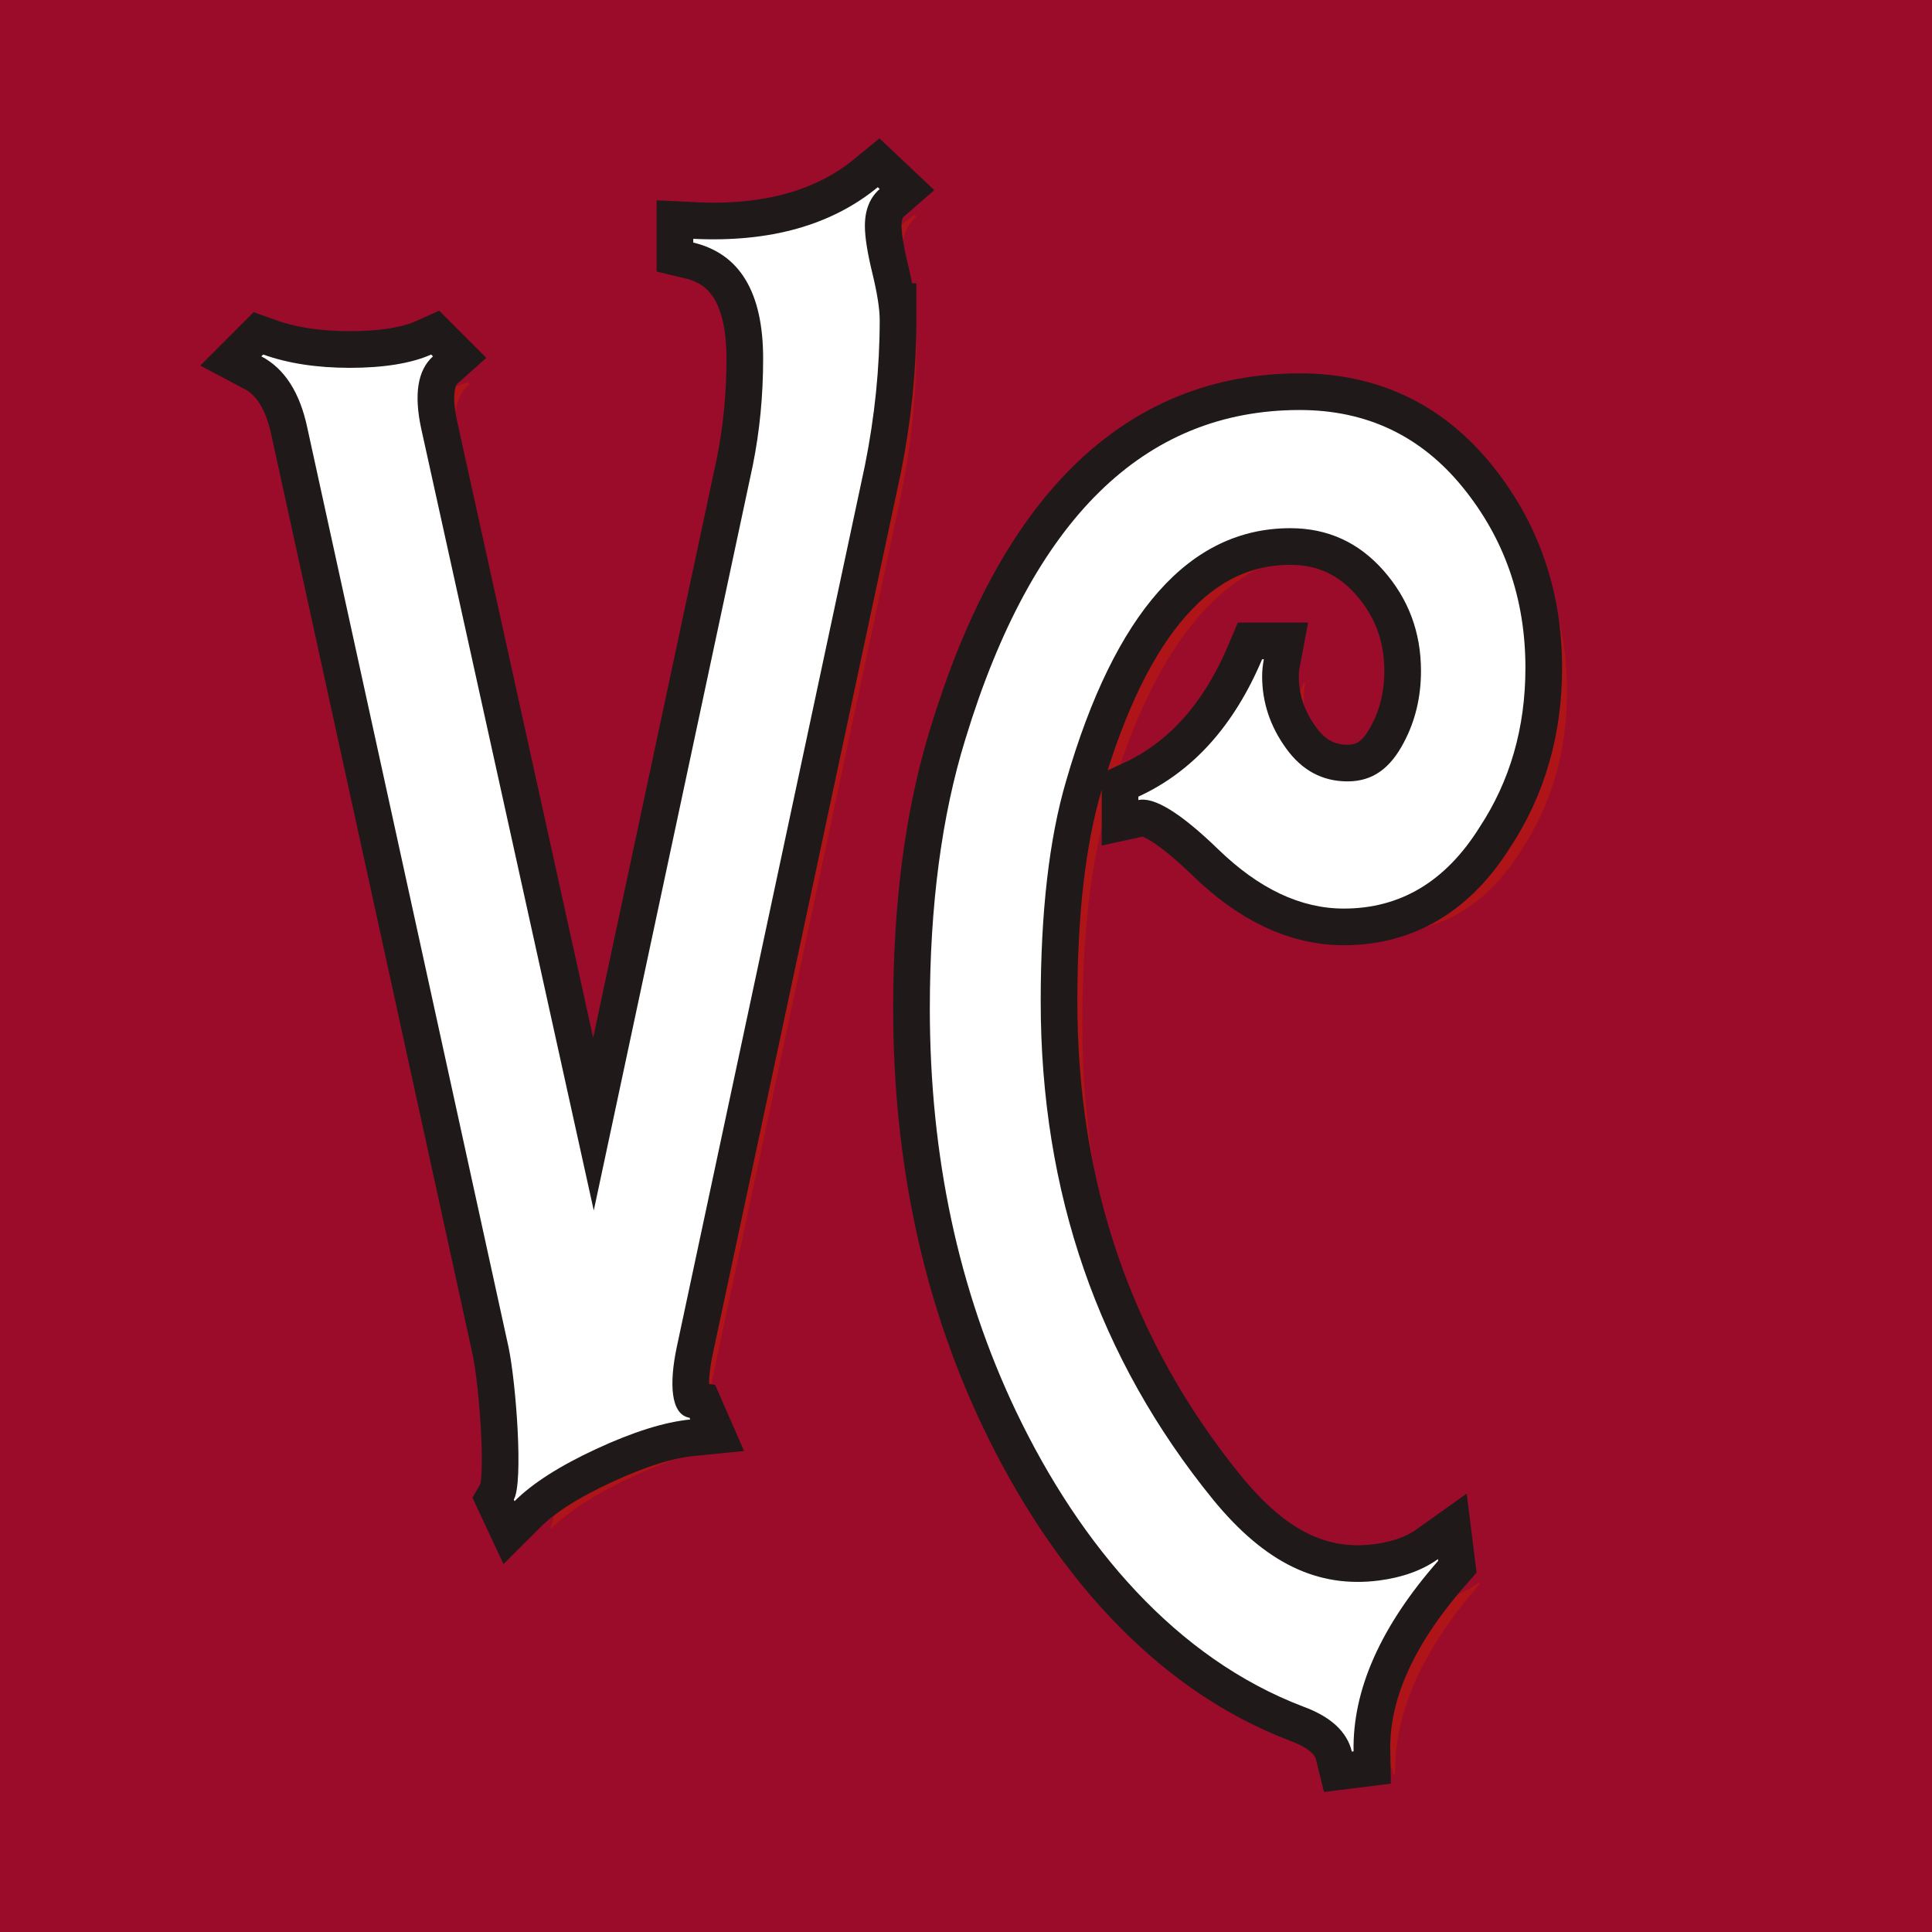 <?xml version="1.0" encoding="UTF-8"?><svg id="Layer_1" xmlns="http://www.w3.org/2000/svg" viewBox="0 0 180 180"><defs><style>.cls-1{stroke:#1f191a;stroke-width:6.83px;}.cls-1,.cls-2{fill:#fff;}.cls-3{fill:#ae1418;}.cls-3,.cls-4,.cls-2{stroke-width:0px;}.cls-4{fill:#9a0c29;}</style></defs><rect class="cls-4" width="180" height="180"/><path class="cls-3" d="M90.5,96.11c0-9.58,1.1-17.95,3.32-25.11,6.22-20.43,16.6-30.64,31.15-30.64,6.22,0,11.28,2.4,15.18,7.19,3.9,4.79,5.85,10.4,5.85,16.83,0,5.58-1.42,10.54-4.27,14.85-3.16,5.06-7.38,7.59-12.65,7.59-4.01,0-7.91-1.84-11.71-5.53-3.48-3.37-5.96-4.9-7.43-4.58v-.32c5.05-2.32,8.9-6.59,11.53-12.8h.16c-.11.53-.16,1.05-.16,1.58,0,2.42.74,4.66,2.23,6.72,1.48,2.05,3.39,3.08,5.73,3.08s3.98-1.21,5.25-3.64c1.06-2,1.59-4.22,1.59-6.65,0-3.59-1.16-6.7-3.48-9.34-2.32-2.64-5.22-3.96-8.7-3.96-9.38,0-16.34,7.85-20.88,23.54-1.58,5.37-2.37,12.22-2.37,20.54,0,17.8,5.36,33.28,16.08,46.45,4.84,5.9,9.73,8.25,15.46,7.5,2.19-.29,4.01-.95,5.47-1.99l.02.16c-5.36,6.12-7.99,12.03-7.88,17.75l-.16.02c-.45-1.85-1.96-3.25-4.53-4.19-11.84-4.51-20.74-14.94-26.74-27.47-5.37-11.27-8.05-23.8-8.05-37.59Z"/><path class="cls-3" d="M85.37,32.37c0,4.47-.46,8.99-1.38,13.57l-17.54,82.18c-.69,3.33-.58,6.23,1.21,6.53l.07.16c-2.42.24-5.34,1.16-8.77,2.75-3.43,1.59-5.96,3.22-7.6,4.86l-.07-.16c.91-1.56.21-10.82-.48-14.15l-18.74-85.62c-.69-3.34-2.12-5.59-4.3-6.74l.17-.17c2.29.82,4.99,1.24,8.08,1.24s5.73-.41,7.57-1.24l.17.17c-1.43,1.27-1.79,3.5-1.1,6.72l16.08,72.86,14.81-69.39c.65-3.21.97-6.53.97-9.96,0-6.18-2.17-9.79-6.51-10.82v-.35c7.13.35,12.87-1.26,17.19-4.81l.18.17c-.92.8-1.38,1.95-1.38,3.44,0,1.03.23,2.49.69,4.38.46,1.89.69,3.35.69,4.38Z"/><path class="cls-1" d="M86.63,93.95c0-9.58,1.1-17.95,3.32-25.11,6.22-20.43,16.6-30.64,31.14-30.64,6.22,0,11.28,2.4,15.18,7.19,3.9,4.79,5.85,10.4,5.85,16.83,0,5.58-1.43,10.54-4.27,14.85-3.16,5.06-7.38,7.58-12.65,7.58-4.01,0-7.91-1.84-11.71-5.53-3.48-3.37-5.96-4.9-7.43-4.58v-.32c5.05-2.32,8.9-6.58,11.53-12.8h.16c-.1.53-.16,1.05-.16,1.58,0,2.42.74,4.66,2.23,6.72,1.48,2.06,3.39,3.08,5.73,3.08s3.98-1.21,5.25-3.64c1.06-2,1.59-4.22,1.59-6.65,0-3.59-1.16-6.7-3.48-9.34-2.32-2.64-5.22-3.96-8.7-3.96-9.38,0-16.34,7.85-20.88,23.54-1.58,5.37-2.37,12.22-2.37,20.54,0,17.8,5.36,33.28,16.08,46.45,4.84,5.9,9.73,8.25,15.46,7.51,2.19-.29,4.01-.95,5.47-1.99l.02.16c-5.36,6.11-7.99,12.03-7.88,17.75l-.16.02c-.45-1.85-1.96-3.25-4.53-4.19-11.84-4.51-20.74-14.94-26.74-27.47-5.37-11.26-8.05-23.79-8.05-37.59Z"/><path class="cls-1" d="M81.96,29.81c0,4.47-.46,8.99-1.38,13.57l-17.54,82.18c-.69,3.32-.58,6.23,1.2,6.53l.07.16c-2.42.24-5.34,1.16-8.77,2.75-3.43,1.59-5.96,3.22-7.6,4.86l-.07-.15c.91-1.56.21-10.82-.48-14.15L28.65,39.94c-.69-3.34-2.12-5.59-4.3-6.74l.17-.17c2.29.82,4.99,1.24,8.08,1.24s5.73-.41,7.57-1.24l.17.17c-1.42,1.27-1.79,3.51-1.1,6.72l16.08,72.86,14.81-69.39c.65-3.21.97-6.53.97-9.97,0-6.18-2.17-9.79-6.51-10.82v-.35c7.13.35,12.87-1.26,17.19-4.81l.18.17c-.92.8-1.38,1.95-1.38,3.44,0,1.03.23,2.49.69,4.38.46,1.89.69,3.35.69,4.38Z"/><path class="cls-2" d="M86.63,93.95c0-9.58,1.1-17.95,3.32-25.11,6.22-20.43,16.6-30.64,31.14-30.64,6.22,0,11.28,2.4,15.18,7.19,3.9,4.79,5.85,10.4,5.85,16.83,0,5.58-1.43,10.54-4.27,14.85-3.16,5.06-7.38,7.58-12.65,7.58-4.01,0-7.91-1.84-11.71-5.53-3.48-3.37-5.96-4.9-7.43-4.58v-.32c5.05-2.32,8.9-6.58,11.53-12.8h.16c-.1.53-.16,1.05-.16,1.58,0,2.42.74,4.66,2.23,6.72,1.48,2.06,3.39,3.08,5.73,3.08s3.98-1.21,5.25-3.64c1.06-2,1.59-4.22,1.59-6.65,0-3.59-1.16-6.7-3.48-9.34-2.32-2.64-5.22-3.96-8.7-3.96-9.38,0-16.34,7.85-20.88,23.54-1.58,5.37-2.37,12.22-2.37,20.54,0,17.8,5.36,33.28,16.08,46.45,4.84,5.9,9.73,8.25,15.46,7.51,2.19-.29,4.01-.95,5.47-1.99l.02.16c-5.36,6.11-7.99,12.03-7.88,17.75l-.16.02c-.45-1.85-1.96-3.25-4.53-4.19-11.84-4.51-20.74-14.94-26.74-27.47-5.37-11.26-8.05-23.79-8.05-37.59Z"/><path class="cls-2" d="M81.96,29.81c0,4.47-.46,8.99-1.38,13.57l-17.54,82.18c-.69,3.32-.58,6.23,1.2,6.53l.07.16c-2.42.24-5.34,1.16-8.77,2.75-3.43,1.59-5.96,3.22-7.6,4.86l-.07-.15c.91-1.56.21-10.82-.48-14.15L28.65,39.94c-.69-3.34-2.12-5.59-4.3-6.74l.17-.17c2.29.82,4.99,1.24,8.08,1.24s5.73-.41,7.57-1.24l.17.17c-1.42,1.27-1.79,3.51-1.1,6.72l16.08,72.86,14.81-69.39c.65-3.21.97-6.53.97-9.97,0-6.18-2.17-9.79-6.51-10.82v-.35c7.13.35,12.87-1.26,17.19-4.81l.18.17c-.92.8-1.38,1.95-1.38,3.44,0,1.03.23,2.49.69,4.38.46,1.89.69,3.35.69,4.38Z"/></svg>